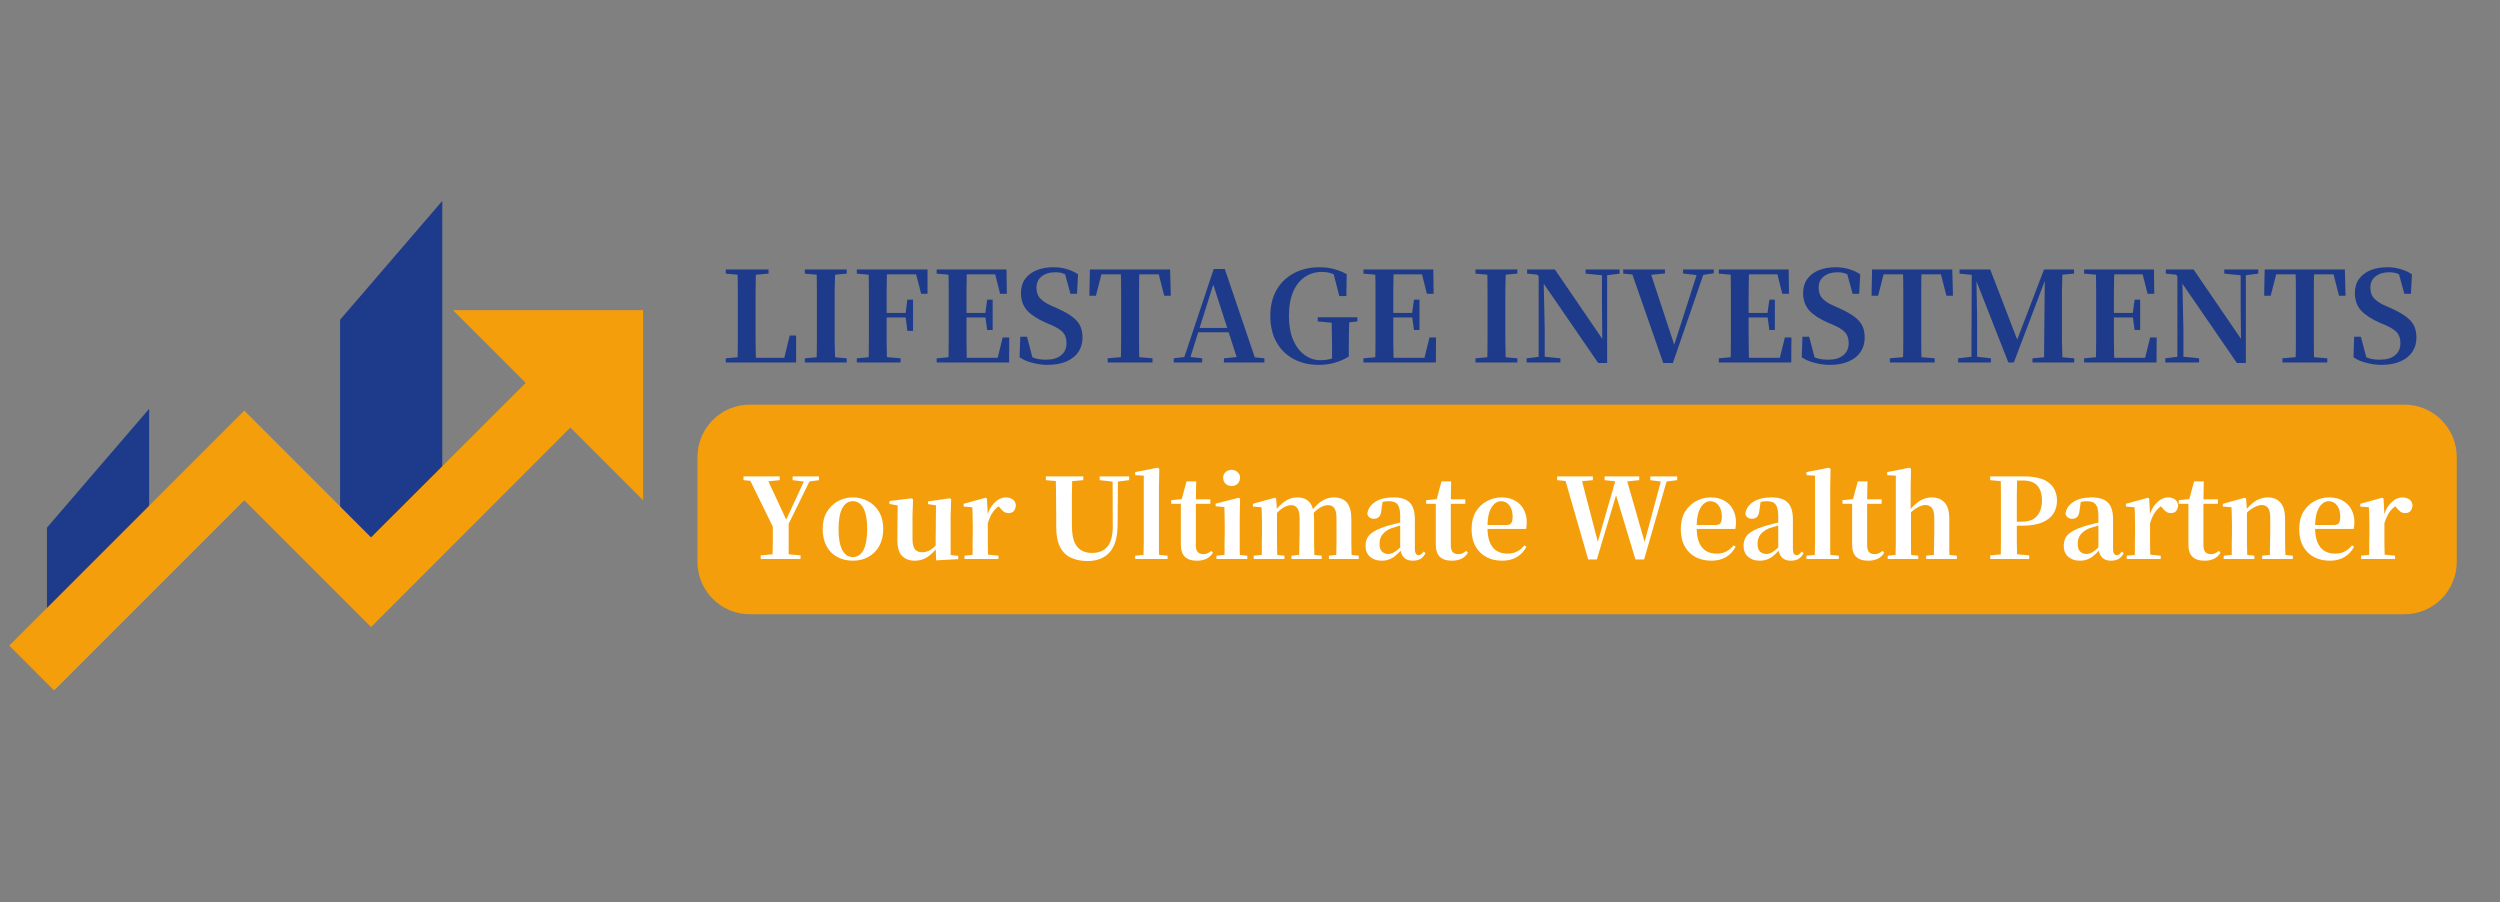 <svg xmlns="http://www.w3.org/2000/svg" xmlns:xlink="http://www.w3.org/1999/xlink" width="302" zoomAndPan="magnify" viewBox="0 0 226.5 81.75" height="109" preserveAspectRatio="xMidYMid meet" version="1.0"><rect x="0" y="0" width="226.5" height="81.75" fill="#808080" stroke="none"/><defs><g/><clipPath id="9e5e8f55b5"><path d="M 30.812 18.168 L 40.07 18.168 L 40.07 53.754 L 30.812 53.754 Z M 30.812 18.168 " clip-rule="nonzero"/></clipPath><clipPath id="af40f17fbb"><path d="M 30.812 28.969 L 30.812 53.754 L 40.07 42.988 L 40.07 18.203 Z M 30.812 28.969 " clip-rule="nonzero"/></clipPath><clipPath id="5f95984be0"><path d="M 0.812 0.184 L 10.07 0.184 L 10.07 35.754 L 0.812 35.754 Z M 0.812 0.184 " clip-rule="nonzero"/></clipPath><clipPath id="d6384d23f0"><path d="M 0.812 10.969 L 0.812 35.754 L 10.07 24.988 L 10.07 0.203 Z M 0.812 10.969 " clip-rule="nonzero"/></clipPath><clipPath id="b6976596c3"><rect x="0" width="11" y="0" height="36"/></clipPath><clipPath id="7c8a371bf6"><path d="M 4.254 37.035 L 13.512 37.035 L 13.512 60.328 L 4.254 60.328 Z M 4.254 37.035 " clip-rule="nonzero"/></clipPath><clipPath id="102973f4d6"><path d="M 4.254 47.805 L 4.254 60.328 L 13.512 49.559 L 13.512 37.039 Z M 4.254 47.805 " clip-rule="nonzero"/></clipPath><clipPath id="3667608e71"><path d="M 0.254 0.035 L 9.512 0.035 L 9.512 23.328 L 0.254 23.328 Z M 0.254 0.035 " clip-rule="nonzero"/></clipPath><clipPath id="92dafc08db"><path d="M 0.254 10.805 L 0.254 23.328 L 9.512 12.559 L 9.512 0.039 Z M 0.254 10.805 " clip-rule="nonzero"/></clipPath><clipPath id="f680989316"><rect x="0" width="10" y="0" height="24"/></clipPath><clipPath id="094fb3702b"><path d="M 0.844 28.102 L 58.418 28.102 L 58.418 62.496 L 0.844 62.496 Z M 0.844 28.102 " clip-rule="nonzero"/></clipPath><clipPath id="fe0fd93b22"><rect x="0" width="156" y="0" height="17"/></clipPath></defs><g clip-path="url(#9e5e8f55b5)"><g clip-path="url(#af40f17fbb)"><g transform="matrix(1, 0, 0, 1, 30, 18)"><g clip-path="url(#b6976596c3)"><g clip-path="url(#5f95984be0)"><g clip-path="url(#d6384d23f0)"><path fill="#1e3a8a" d="M 0.812 35.754 L 0.812 0.203 L 10.07 0.203 L 10.07 35.754 Z M 0.812 35.754 " fill-opacity="1" fill-rule="nonzero"/></g></g></g></g></g></g><g clip-path="url(#7c8a371bf6)"><g clip-path="url(#102973f4d6)"><g transform="matrix(1, 0, 0, 1, 4, 37)"><g clip-path="url(#f680989316)"><g clip-path="url(#3667608e71)"><g clip-path="url(#92dafc08db)"><path fill="#1e3a8a" d="M 0.254 23.328 L 0.254 0.035 L 9.512 0.035 L 9.512 23.328 Z M 0.254 23.328 " fill-opacity="1" fill-rule="nonzero"/></g></g></g></g></g></g><g clip-path="url(#094fb3702b)"><path fill="#f59e0b" d="M 41.039 28.102 L 47.629 34.691 L 33.617 48.688 L 22.133 37.203 L 0.844 58.492 L 4.906 62.555 L 22.133 45.328 L 33.617 56.812 L 51.676 38.738 L 58.266 45.328 L 58.266 28.102 Z M 41.039 28.102 " fill-opacity="1" fill-rule="nonzero"/></g><path fill="#f59e0b" d="M 67.938 36.66 L 217.832 36.66 C 220.457 36.66 222.582 38.789 222.582 41.41 L 222.582 50.902 C 222.582 53.527 220.457 55.652 217.832 55.652 L 67.938 55.652 C 65.316 55.652 63.191 53.527 63.191 50.902 L 63.191 41.41 C 63.191 38.789 65.316 36.66 67.938 36.66 Z M 67.938 36.66 " fill-opacity="1" fill-rule="nonzero"/><g fill="#ffffff" fill-opacity="1"><g transform="translate(67.172, 50.643)"><g><path d="M 1.75 0 L 1.75 -0.328 L 3.344 -0.469 L 3.75 -0.469 L 5.359 -0.328 L 5.359 0 Z M 2.812 0 C 2.82 -0.258 2.828 -0.5 2.828 -0.719 C 2.836 -0.938 2.844 -1.164 2.844 -1.406 C 2.844 -1.656 2.844 -1.941 2.844 -2.266 C 2.844 -2.586 2.844 -2.973 2.844 -3.422 L 4.281 -3.422 C 4.281 -2.973 4.281 -2.586 4.281 -2.266 C 4.281 -1.953 4.281 -1.672 4.281 -1.422 C 4.281 -1.18 4.281 -0.945 4.281 -0.719 C 4.289 -0.5 4.297 -0.258 4.297 0 Z M 3.031 -2.547 L 0.609 -7.484 L 2.234 -7.484 L 4.203 -3.25 L 3.922 -3.25 L 3.984 -3.406 L 5.875 -7.484 L 6.391 -7.484 L 3.969 -2.547 Z M 0.188 -7.141 L 0.188 -7.484 L 3.469 -7.484 L 3.469 -7.141 L 2.062 -7 L 1.672 -7 Z M 4.641 -7.141 L 4.641 -7.484 L 7.031 -7.484 L 7.031 -7.141 L 6.016 -7 L 5.781 -7 Z M 4.641 -7.141 "/></g></g></g><g fill="#ffffff" fill-opacity="1"><g transform="translate(74.129, 50.643)"><g><path d="M 3.141 0.156 C 2.609 0.156 2.133 0.039 1.719 -0.188 C 1.301 -0.414 0.977 -0.742 0.75 -1.172 C 0.52 -1.609 0.406 -2.125 0.406 -2.719 C 0.406 -3.32 0.531 -3.832 0.781 -4.25 C 1.031 -4.676 1.363 -5.004 1.781 -5.234 C 2.195 -5.461 2.648 -5.578 3.141 -5.578 C 3.641 -5.578 4.098 -5.461 4.516 -5.234 C 4.93 -5.016 5.266 -4.691 5.516 -4.266 C 5.766 -3.848 5.891 -3.332 5.891 -2.719 C 5.891 -2.125 5.77 -1.609 5.531 -1.172 C 5.289 -0.742 4.961 -0.414 4.547 -0.188 C 4.141 0.039 3.672 0.156 3.141 0.156 Z M 3.141 -0.172 C 3.547 -0.172 3.863 -0.379 4.094 -0.797 C 4.32 -1.223 4.438 -1.859 4.438 -2.703 C 4.438 -3.555 4.32 -4.191 4.094 -4.609 C 3.863 -5.023 3.547 -5.234 3.141 -5.234 C 2.734 -5.234 2.414 -5.023 2.188 -4.609 C 1.957 -4.191 1.844 -3.555 1.844 -2.703 C 1.844 -1.859 1.957 -1.223 2.188 -0.797 C 2.414 -0.379 2.734 -0.172 3.141 -0.172 Z M 3.141 -0.172 "/></g></g></g><g fill="#ffffff" fill-opacity="1"><g transform="translate(80.299, 50.643)"><g><path d="M 2.578 0.156 C 2.086 0.156 1.695 0.004 1.406 -0.297 C 1.125 -0.598 0.988 -1.129 1 -1.891 L 1.031 -5.031 L 1.328 -4.797 L 0.281 -4.984 L 0.281 -5.25 L 2.297 -5.5 L 2.422 -5.406 L 2.375 -3.922 L 2.375 -1.797 C 2.375 -1.348 2.453 -1.035 2.609 -0.859 C 2.766 -0.691 2.977 -0.609 3.25 -0.609 C 3.539 -0.609 3.812 -0.691 4.062 -0.859 C 4.312 -1.035 4.539 -1.266 4.75 -1.547 L 5.078 -1.047 L 4.609 -1.047 C 4.348 -0.691 4.051 -0.398 3.719 -0.172 C 3.383 0.047 3.004 0.156 2.578 0.156 Z M 4.516 0.125 L 4.469 -1.094 L 4.469 -1.125 L 4.5 -4.859 L 3.781 -4.969 L 3.781 -5.219 L 5.766 -5.5 L 5.875 -5.406 L 5.828 -3.922 L 5.828 -0.359 L 6.516 -0.281 L 6.516 0.016 Z M 4.516 0.125 "/></g></g></g><g fill="#ffffff" fill-opacity="1"><g transform="translate(87.024, 50.643)"><g><path d="M 0.359 0 L 0.359 -0.297 L 1.438 -0.406 L 2.328 -0.406 L 3.438 -0.297 L 3.438 0 Z M 1.062 0 C 1.082 -0.164 1.094 -0.391 1.094 -0.672 C 1.094 -0.953 1.094 -1.242 1.094 -1.547 C 1.102 -1.859 1.109 -2.133 1.109 -2.375 L 1.109 -3.125 C 1.109 -3.469 1.102 -3.75 1.094 -3.969 C 1.094 -4.195 1.082 -4.438 1.062 -4.688 L 0.281 -4.75 L 0.281 -5 L 2.266 -5.547 L 2.391 -5.469 L 2.469 -4.031 L 2.469 -2.375 C 2.469 -2.133 2.469 -1.859 2.469 -1.547 C 2.477 -1.242 2.484 -0.953 2.484 -0.672 C 2.492 -0.391 2.5 -0.164 2.5 0 Z M 2.469 -3.234 L 2.125 -3.844 L 2.406 -3.844 C 2.5 -4.219 2.633 -4.531 2.812 -4.781 C 3 -5.039 3.203 -5.238 3.422 -5.375 C 3.648 -5.508 3.875 -5.578 4.094 -5.578 C 4.32 -5.578 4.52 -5.523 4.688 -5.422 C 4.863 -5.316 4.973 -5.141 5.016 -4.891 C 5.004 -4.68 4.945 -4.504 4.844 -4.359 C 4.738 -4.223 4.57 -4.156 4.344 -4.156 C 4.176 -4.156 4.031 -4.203 3.906 -4.297 C 3.781 -4.391 3.656 -4.52 3.531 -4.688 L 3.297 -4.953 L 3.656 -4.891 C 3.375 -4.742 3.141 -4.539 2.953 -4.281 C 2.766 -4.02 2.602 -3.672 2.469 -3.234 Z M 2.469 -3.234 "/></g></g></g><g fill="#ffffff" fill-opacity="1"><g transform="translate(91.954, 50.643)"><g/></g></g><g fill="#ffffff" fill-opacity="1"><g transform="translate(94.364, 50.643)"><g><path d="M 4.156 0.188 C 3.602 0.188 3.109 0.086 2.672 -0.109 C 2.242 -0.305 1.91 -0.633 1.672 -1.094 C 1.441 -1.551 1.328 -2.16 1.328 -2.922 L 1.328 -4.047 C 1.328 -4.609 1.32 -5.176 1.312 -5.75 C 1.312 -6.332 1.301 -6.91 1.281 -7.484 L 2.781 -7.484 C 2.77 -6.91 2.758 -6.336 2.75 -5.766 C 2.75 -5.203 2.75 -4.629 2.75 -4.047 L 2.75 -3.078 C 2.75 -2.461 2.816 -1.969 2.953 -1.594 C 3.098 -1.227 3.305 -0.961 3.578 -0.797 C 3.848 -0.629 4.18 -0.547 4.578 -0.547 C 5.191 -0.547 5.66 -0.742 5.984 -1.141 C 6.316 -1.547 6.473 -2.219 6.453 -3.156 L 6.438 -7.484 L 6.922 -7.484 L 6.891 -3.062 C 6.879 -1.957 6.641 -1.141 6.172 -0.609 C 5.703 -0.078 5.031 0.188 4.156 0.188 Z M 0.391 -7.141 L 0.391 -7.484 L 3.781 -7.484 L 3.781 -7.141 L 2.203 -7 L 1.938 -7 Z M 5.266 -7.141 L 5.266 -7.484 L 7.938 -7.484 L 7.938 -7.141 L 6.812 -7 L 6.516 -7 Z M 5.266 -7.141 "/></g></g></g><g fill="#ffffff" fill-opacity="1"><g transform="translate(102.501, 50.643)"><g><path d="M 0.344 0 L 0.344 -0.297 L 1.469 -0.406 L 2.094 -0.406 L 3.281 -0.297 L 3.281 0 Z M 1.094 0 C 1.102 -0.238 1.109 -0.488 1.109 -0.75 C 1.117 -1.02 1.125 -1.297 1.125 -1.578 C 1.125 -1.859 1.125 -2.125 1.125 -2.375 L 1.125 -7.547 L 0.344 -7.594 L 0.344 -7.875 L 2.375 -8.266 L 2.531 -8.172 L 2.5 -6.578 L 2.5 -2.375 C 2.5 -2.125 2.5 -1.859 2.5 -1.578 C 2.5 -1.297 2.5 -1.02 2.5 -0.75 C 2.508 -0.488 2.52 -0.238 2.531 0 Z M 1.094 0 "/></g></g></g><g fill="#ffffff" fill-opacity="1"><g transform="translate(105.969, 50.643)"><g><path d="M 1.703 -5 L 1.703 -5.406 L 3.688 -5.406 L 3.688 -5 Z M 2.469 0.156 C 1.988 0.156 1.625 0.035 1.375 -0.203 C 1.133 -0.441 1.016 -0.816 1.016 -1.328 C 1.016 -1.516 1.016 -1.68 1.016 -1.828 C 1.016 -1.984 1.016 -2.164 1.016 -2.375 L 1.016 -5 L 0.141 -5 L 0.141 -5.328 L 1.25 -5.438 L 1.062 -5.297 L 1.531 -7.031 L 2.406 -7.031 L 2.375 -5.234 L 2.375 -1.25 C 2.375 -0.969 2.43 -0.758 2.547 -0.625 C 2.672 -0.5 2.836 -0.438 3.047 -0.438 C 3.18 -0.438 3.301 -0.457 3.406 -0.5 C 3.52 -0.551 3.645 -0.629 3.781 -0.734 L 3.922 -0.562 C 3.785 -0.332 3.598 -0.156 3.359 -0.031 C 3.117 0.094 2.82 0.156 2.469 0.156 Z M 2.469 0.156 "/></g></g></g><g fill="#ffffff" fill-opacity="1"><g transform="translate(109.82, 50.643)"><g><path d="M 0.391 0 L 0.391 -0.297 L 1.469 -0.406 L 2.094 -0.406 L 3.188 -0.297 L 3.188 0 Z M 1.109 0 C 1.117 -0.164 1.125 -0.391 1.125 -0.672 C 1.125 -0.953 1.125 -1.242 1.125 -1.547 C 1.133 -1.859 1.141 -2.133 1.141 -2.375 L 1.141 -3.109 C 1.141 -3.441 1.133 -3.727 1.125 -3.969 C 1.125 -4.219 1.117 -4.461 1.109 -4.703 L 0.312 -4.781 L 0.312 -5.016 L 2.406 -5.547 L 2.531 -5.469 L 2.5 -3.922 L 2.5 -2.375 C 2.5 -2.133 2.5 -1.859 2.5 -1.547 C 2.5 -1.242 2.5 -0.953 2.5 -0.672 C 2.508 -0.391 2.52 -0.164 2.531 0 Z M 1.766 -6.609 C 1.555 -6.609 1.375 -6.676 1.219 -6.812 C 1.07 -6.957 1 -7.141 1 -7.359 C 1 -7.566 1.07 -7.738 1.219 -7.875 C 1.375 -8.008 1.555 -8.078 1.766 -8.078 C 1.973 -8.078 2.148 -8.008 2.297 -7.875 C 2.453 -7.738 2.531 -7.566 2.531 -7.359 C 2.531 -7.141 2.453 -6.957 2.297 -6.812 C 2.148 -6.676 1.973 -6.609 1.766 -6.609 Z M 1.766 -6.609 "/></g></g></g><g fill="#ffffff" fill-opacity="1"><g transform="translate(113.228, 50.643)"><g><path d="M 0.359 0 L 0.359 -0.297 L 1.438 -0.406 L 2.062 -0.406 L 3.141 -0.297 L 3.141 0 Z M 1.062 0 C 1.082 -0.164 1.094 -0.391 1.094 -0.672 C 1.094 -0.953 1.094 -1.242 1.094 -1.547 C 1.102 -1.859 1.109 -2.133 1.109 -2.375 L 1.109 -3.141 C 1.109 -3.473 1.102 -3.75 1.094 -3.969 C 1.094 -4.195 1.082 -4.438 1.062 -4.688 L 0.281 -4.75 L 0.281 -5 L 2.266 -5.547 L 2.391 -5.469 L 2.469 -4.344 L 2.469 -2.375 C 2.469 -2.133 2.469 -1.859 2.469 -1.547 C 2.477 -1.242 2.484 -0.953 2.484 -0.672 C 2.492 -0.391 2.5 -0.164 2.5 0 Z M 3.781 0 L 3.781 -0.297 L 4.812 -0.406 L 5.453 -0.406 L 6.516 -0.297 L 6.516 0 Z M 4.469 0 C 4.477 -0.164 4.484 -0.391 4.484 -0.672 C 4.492 -0.953 4.5 -1.242 4.5 -1.547 C 4.508 -1.859 4.516 -2.133 4.516 -2.375 L 4.516 -3.656 C 4.516 -4.102 4.445 -4.414 4.312 -4.594 C 4.188 -4.781 4 -4.875 3.75 -4.875 C 3.5 -4.875 3.234 -4.781 2.953 -4.594 C 2.68 -4.406 2.414 -4.148 2.156 -3.828 L 2.094 -4.297 L 2.266 -4.297 C 2.555 -4.703 2.867 -5.016 3.203 -5.234 C 3.535 -5.461 3.906 -5.578 4.312 -5.578 C 4.801 -5.578 5.176 -5.422 5.438 -5.109 C 5.695 -4.797 5.828 -4.305 5.828 -3.641 L 5.828 -2.375 C 5.828 -2.133 5.828 -1.859 5.828 -1.547 C 5.836 -1.242 5.844 -0.953 5.844 -0.672 C 5.852 -0.391 5.863 -0.164 5.875 0 Z M 7.172 0 L 7.172 -0.297 L 8.156 -0.406 L 8.828 -0.406 L 9.875 -0.297 L 9.875 0 Z M 7.828 0 C 7.836 -0.164 7.844 -0.391 7.844 -0.672 C 7.852 -0.953 7.859 -1.242 7.859 -1.547 C 7.859 -1.859 7.859 -2.133 7.859 -2.375 L 7.859 -3.656 C 7.859 -4.125 7.789 -4.441 7.656 -4.609 C 7.531 -4.785 7.336 -4.875 7.078 -4.875 C 6.836 -4.875 6.586 -4.789 6.328 -4.625 C 6.066 -4.457 5.789 -4.203 5.5 -3.859 L 5.438 -4.375 L 5.625 -4.375 C 5.938 -4.789 6.254 -5.094 6.578 -5.281 C 6.898 -5.477 7.25 -5.578 7.625 -5.578 C 8.156 -5.578 8.551 -5.414 8.812 -5.094 C 9.07 -4.781 9.203 -4.285 9.203 -3.609 L 9.203 -2.375 C 9.203 -2.133 9.203 -1.859 9.203 -1.547 C 9.211 -1.242 9.219 -0.953 9.219 -0.672 C 9.219 -0.391 9.223 -0.164 9.234 0 Z M 7.828 0 "/></g></g></g><g fill="#ffffff" fill-opacity="1"><g transform="translate(123.28, 50.643)"><g><path d="M 1.891 0.156 C 1.461 0.156 1.113 0.035 0.844 -0.203 C 0.57 -0.441 0.438 -0.77 0.438 -1.188 C 0.438 -1.477 0.5 -1.734 0.625 -1.953 C 0.75 -2.172 0.961 -2.363 1.266 -2.531 C 1.566 -2.707 1.969 -2.867 2.469 -3.016 C 2.738 -3.086 3.039 -3.164 3.375 -3.25 C 3.707 -3.332 4.008 -3.406 4.281 -3.469 L 4.281 -3.219 C 4.008 -3.156 3.738 -3.082 3.469 -3 C 3.195 -2.926 2.973 -2.859 2.797 -2.797 C 2.43 -2.648 2.156 -2.457 1.969 -2.219 C 1.789 -1.988 1.703 -1.707 1.703 -1.375 C 1.703 -1.062 1.773 -0.828 1.922 -0.672 C 2.078 -0.523 2.273 -0.453 2.516 -0.453 C 2.629 -0.453 2.75 -0.477 2.875 -0.531 C 3 -0.582 3.141 -0.672 3.297 -0.797 C 3.461 -0.93 3.66 -1.117 3.891 -1.359 L 4.047 -0.828 L 3.688 -0.828 C 3.5 -0.617 3.316 -0.441 3.141 -0.297 C 2.973 -0.148 2.789 -0.039 2.594 0.031 C 2.395 0.113 2.16 0.156 1.891 0.156 Z M 4.703 0.156 C 4.359 0.156 4.094 0.055 3.906 -0.141 C 3.727 -0.336 3.617 -0.609 3.578 -0.953 L 3.578 -3.844 C 3.578 -4.207 3.539 -4.488 3.469 -4.688 C 3.406 -4.883 3.297 -5.023 3.141 -5.109 C 2.992 -5.191 2.785 -5.234 2.516 -5.234 C 2.348 -5.234 2.172 -5.211 1.984 -5.172 C 1.805 -5.129 1.598 -5.055 1.359 -4.953 L 1.984 -5.203 L 1.875 -4.438 C 1.852 -4.145 1.781 -3.938 1.656 -3.812 C 1.531 -3.695 1.383 -3.641 1.219 -3.641 C 0.883 -3.641 0.676 -3.789 0.594 -4.094 C 0.664 -4.551 0.906 -4.91 1.312 -5.172 C 1.719 -5.441 2.273 -5.578 2.984 -5.578 C 3.648 -5.578 4.133 -5.422 4.438 -5.109 C 4.75 -4.797 4.906 -4.289 4.906 -3.594 L 4.906 -0.953 C 4.906 -0.723 4.938 -0.562 5 -0.469 C 5.062 -0.383 5.145 -0.344 5.25 -0.344 C 5.32 -0.344 5.391 -0.363 5.453 -0.406 C 5.523 -0.457 5.609 -0.547 5.703 -0.672 L 5.875 -0.531 C 5.75 -0.289 5.594 -0.113 5.406 0 C 5.219 0.102 4.984 0.156 4.703 0.156 Z M 4.703 0.156 "/></g></g></g><g fill="#ffffff" fill-opacity="1"><g transform="translate(129.068, 50.643)"><g><path d="M 1.703 -5 L 1.703 -5.406 L 3.688 -5.406 L 3.688 -5 Z M 2.469 0.156 C 1.988 0.156 1.625 0.035 1.375 -0.203 C 1.133 -0.441 1.016 -0.816 1.016 -1.328 C 1.016 -1.516 1.016 -1.68 1.016 -1.828 C 1.016 -1.984 1.016 -2.164 1.016 -2.375 L 1.016 -5 L 0.141 -5 L 0.141 -5.328 L 1.25 -5.438 L 1.062 -5.297 L 1.531 -7.031 L 2.406 -7.031 L 2.375 -5.234 L 2.375 -1.25 C 2.375 -0.969 2.43 -0.758 2.547 -0.625 C 2.672 -0.5 2.836 -0.438 3.047 -0.438 C 3.18 -0.438 3.301 -0.457 3.406 -0.5 C 3.52 -0.551 3.645 -0.629 3.781 -0.734 L 3.922 -0.562 C 3.785 -0.332 3.598 -0.156 3.359 -0.031 C 3.117 0.094 2.82 0.156 2.469 0.156 Z M 2.469 0.156 "/></g></g></g><g fill="#ffffff" fill-opacity="1"><g transform="translate(132.919, 50.643)"><g><path d="M 3.188 0.156 C 2.645 0.156 2.164 0.047 1.75 -0.172 C 1.332 -0.391 1.004 -0.711 0.766 -1.141 C 0.523 -1.566 0.406 -2.094 0.406 -2.719 C 0.406 -3.32 0.531 -3.836 0.781 -4.266 C 1.039 -4.691 1.375 -5.016 1.781 -5.234 C 2.195 -5.461 2.645 -5.578 3.125 -5.578 C 3.613 -5.578 4.031 -5.473 4.375 -5.266 C 4.719 -5.066 4.973 -4.801 5.141 -4.469 C 5.316 -4.133 5.406 -3.758 5.406 -3.344 C 5.406 -3.102 5.383 -2.895 5.344 -2.719 L 0.984 -2.719 L 0.984 -3.078 L 3.562 -3.078 C 3.781 -3.078 3.926 -3.133 4 -3.25 C 4.082 -3.375 4.125 -3.566 4.125 -3.828 C 4.125 -4.273 4.023 -4.617 3.828 -4.859 C 3.641 -5.109 3.383 -5.234 3.062 -5.234 C 2.844 -5.234 2.641 -5.145 2.453 -4.969 C 2.266 -4.801 2.113 -4.539 2 -4.188 C 1.895 -3.844 1.844 -3.398 1.844 -2.859 C 1.844 -2.305 1.914 -1.852 2.062 -1.5 C 2.219 -1.145 2.43 -0.883 2.703 -0.719 C 2.984 -0.562 3.297 -0.484 3.641 -0.484 C 3.992 -0.484 4.297 -0.551 4.547 -0.688 C 4.797 -0.82 5.008 -1.004 5.188 -1.234 L 5.375 -1.109 C 5.164 -0.703 4.875 -0.391 4.5 -0.172 C 4.133 0.047 3.695 0.156 3.188 0.156 Z M 3.188 0.156 "/></g></g></g><g fill="#ffffff" fill-opacity="1"><g transform="translate(138.575, 50.643)"><g/></g></g><g fill="#ffffff" fill-opacity="1"><g transform="translate(140.985, 50.643)"><g><path d="M 2.906 0.047 L 0.734 -7.484 L 2.234 -7.484 L 3.859 -1.25 L 3.688 -1.25 L 3.734 -1.406 L 5.484 -7.484 L 6.312 -7.484 L 8.109 -1.219 L 7.938 -1.219 L 7.969 -1.375 L 9.609 -7.484 L 10.141 -7.484 L 7.969 0.047 L 7.188 0.047 L 5.328 -6.109 L 5.516 -6.109 L 5.484 -5.953 L 3.688 0.047 Z M 0.094 -7.141 L 0.094 -7.484 L 3.328 -7.484 L 3.328 -7.141 L 1.875 -7 L 1.547 -7 Z M 4.391 -7.141 L 4.391 -7.484 L 7.531 -7.484 L 7.531 -7.141 L 6.188 -7 L 5.656 -7 Z M 8.531 -7.141 L 8.531 -7.484 L 10.969 -7.484 L 10.969 -7.141 L 9.875 -7 L 9.625 -7 Z M 8.531 -7.141 "/></g></g></g><g fill="#ffffff" fill-opacity="1"><g transform="translate(151.874, 50.643)"><g><path d="M 3.188 0.156 C 2.645 0.156 2.164 0.047 1.75 -0.172 C 1.332 -0.391 1.004 -0.711 0.766 -1.141 C 0.523 -1.566 0.406 -2.094 0.406 -2.719 C 0.406 -3.32 0.531 -3.836 0.781 -4.266 C 1.039 -4.691 1.375 -5.016 1.781 -5.234 C 2.195 -5.461 2.645 -5.578 3.125 -5.578 C 3.613 -5.578 4.031 -5.473 4.375 -5.266 C 4.719 -5.066 4.973 -4.801 5.141 -4.469 C 5.316 -4.133 5.406 -3.758 5.406 -3.344 C 5.406 -3.102 5.383 -2.895 5.344 -2.719 L 0.984 -2.719 L 0.984 -3.078 L 3.562 -3.078 C 3.781 -3.078 3.926 -3.133 4 -3.25 C 4.082 -3.375 4.125 -3.566 4.125 -3.828 C 4.125 -4.273 4.023 -4.617 3.828 -4.859 C 3.641 -5.109 3.383 -5.234 3.062 -5.234 C 2.844 -5.234 2.641 -5.145 2.453 -4.969 C 2.266 -4.801 2.113 -4.539 2 -4.188 C 1.895 -3.844 1.844 -3.398 1.844 -2.859 C 1.844 -2.305 1.914 -1.852 2.062 -1.5 C 2.219 -1.145 2.43 -0.883 2.703 -0.719 C 2.984 -0.562 3.297 -0.484 3.641 -0.484 C 3.992 -0.484 4.297 -0.551 4.547 -0.688 C 4.797 -0.82 5.008 -1.004 5.188 -1.234 L 5.375 -1.109 C 5.164 -0.703 4.875 -0.391 4.5 -0.172 C 4.133 0.047 3.695 0.156 3.188 0.156 Z M 3.188 0.156 "/></g></g></g><g fill="#ffffff" fill-opacity="1"><g transform="translate(157.53, 50.643)"><g><path d="M 1.891 0.156 C 1.461 0.156 1.113 0.035 0.844 -0.203 C 0.57 -0.441 0.438 -0.77 0.438 -1.188 C 0.438 -1.477 0.5 -1.734 0.625 -1.953 C 0.75 -2.172 0.961 -2.363 1.266 -2.531 C 1.566 -2.707 1.969 -2.867 2.469 -3.016 C 2.738 -3.086 3.039 -3.164 3.375 -3.25 C 3.707 -3.332 4.008 -3.406 4.281 -3.469 L 4.281 -3.219 C 4.008 -3.156 3.738 -3.082 3.469 -3 C 3.195 -2.926 2.973 -2.859 2.797 -2.797 C 2.43 -2.648 2.156 -2.457 1.969 -2.219 C 1.789 -1.988 1.703 -1.707 1.703 -1.375 C 1.703 -1.062 1.773 -0.828 1.922 -0.672 C 2.078 -0.523 2.273 -0.453 2.516 -0.453 C 2.629 -0.453 2.75 -0.477 2.875 -0.531 C 3 -0.582 3.141 -0.672 3.297 -0.797 C 3.461 -0.93 3.66 -1.117 3.891 -1.359 L 4.047 -0.828 L 3.688 -0.828 C 3.5 -0.617 3.316 -0.441 3.141 -0.297 C 2.973 -0.148 2.789 -0.039 2.594 0.031 C 2.395 0.113 2.16 0.156 1.891 0.156 Z M 4.703 0.156 C 4.359 0.156 4.094 0.055 3.906 -0.141 C 3.727 -0.336 3.617 -0.609 3.578 -0.953 L 3.578 -3.844 C 3.578 -4.207 3.539 -4.488 3.469 -4.688 C 3.406 -4.883 3.297 -5.023 3.141 -5.109 C 2.992 -5.191 2.785 -5.234 2.516 -5.234 C 2.348 -5.234 2.172 -5.211 1.984 -5.172 C 1.805 -5.129 1.598 -5.055 1.359 -4.953 L 1.984 -5.203 L 1.875 -4.438 C 1.852 -4.145 1.781 -3.938 1.656 -3.812 C 1.531 -3.695 1.383 -3.641 1.219 -3.641 C 0.883 -3.641 0.676 -3.789 0.594 -4.094 C 0.664 -4.551 0.906 -4.91 1.312 -5.172 C 1.719 -5.441 2.273 -5.578 2.984 -5.578 C 3.648 -5.578 4.133 -5.422 4.438 -5.109 C 4.75 -4.797 4.906 -4.289 4.906 -3.594 L 4.906 -0.953 C 4.906 -0.723 4.938 -0.562 5 -0.469 C 5.062 -0.383 5.145 -0.344 5.25 -0.344 C 5.32 -0.344 5.391 -0.363 5.453 -0.406 C 5.523 -0.457 5.609 -0.547 5.703 -0.672 L 5.875 -0.531 C 5.75 -0.289 5.594 -0.113 5.406 0 C 5.219 0.102 4.984 0.156 4.703 0.156 Z M 4.703 0.156 "/></g></g></g><g fill="#ffffff" fill-opacity="1"><g transform="translate(163.318, 50.643)"><g><path d="M 0.344 0 L 0.344 -0.297 L 1.469 -0.406 L 2.094 -0.406 L 3.281 -0.297 L 3.281 0 Z M 1.094 0 C 1.102 -0.238 1.109 -0.488 1.109 -0.75 C 1.117 -1.02 1.125 -1.297 1.125 -1.578 C 1.125 -1.859 1.125 -2.125 1.125 -2.375 L 1.125 -7.547 L 0.344 -7.594 L 0.344 -7.875 L 2.375 -8.266 L 2.531 -8.172 L 2.5 -6.578 L 2.5 -2.375 C 2.5 -2.125 2.5 -1.859 2.5 -1.578 C 2.5 -1.297 2.5 -1.02 2.5 -0.75 C 2.508 -0.488 2.52 -0.238 2.531 0 Z M 1.094 0 "/></g></g></g><g fill="#ffffff" fill-opacity="1"><g transform="translate(166.786, 50.643)"><g><path d="M 1.703 -5 L 1.703 -5.406 L 3.688 -5.406 L 3.688 -5 Z M 2.469 0.156 C 1.988 0.156 1.625 0.035 1.375 -0.203 C 1.133 -0.441 1.016 -0.816 1.016 -1.328 C 1.016 -1.516 1.016 -1.68 1.016 -1.828 C 1.016 -1.984 1.016 -2.164 1.016 -2.375 L 1.016 -5 L 0.141 -5 L 0.141 -5.328 L 1.25 -5.438 L 1.062 -5.297 L 1.531 -7.031 L 2.406 -7.031 L 2.375 -5.234 L 2.375 -1.25 C 2.375 -0.969 2.43 -0.758 2.547 -0.625 C 2.672 -0.5 2.836 -0.438 3.047 -0.438 C 3.18 -0.438 3.301 -0.457 3.406 -0.5 C 3.52 -0.551 3.645 -0.629 3.781 -0.734 L 3.922 -0.562 C 3.785 -0.332 3.598 -0.156 3.359 -0.031 C 3.117 0.094 2.82 0.156 2.469 0.156 Z M 2.469 0.156 "/></g></g></g><g fill="#ffffff" fill-opacity="1"><g transform="translate(170.637, 50.643)"><g><path d="M 0.391 0 L 0.391 -0.297 L 1.453 -0.406 L 2.094 -0.406 L 3.156 -0.297 L 3.156 0 Z M 1.094 0 C 1.102 -0.164 1.109 -0.391 1.109 -0.672 C 1.117 -0.953 1.125 -1.242 1.125 -1.547 C 1.125 -1.859 1.125 -2.133 1.125 -2.375 L 1.125 -7.547 L 0.344 -7.594 L 0.344 -7.875 L 2.359 -8.266 L 2.5 -8.172 L 2.469 -6.578 L 2.469 -4.469 L 2.5 -4.328 L 2.5 -2.375 C 2.5 -2.133 2.5 -1.859 2.5 -1.547 C 2.5 -1.242 2.5 -0.953 2.5 -0.672 C 2.508 -0.391 2.52 -0.164 2.531 0 Z M 3.875 0 L 3.875 -0.297 L 4.922 -0.406 L 5.547 -0.406 L 6.656 -0.297 L 6.656 0 Z M 4.562 0 C 4.57 -0.164 4.578 -0.391 4.578 -0.672 C 4.586 -0.953 4.594 -1.242 4.594 -1.547 C 4.602 -1.859 4.609 -2.133 4.609 -2.375 L 4.609 -3.734 C 4.609 -4.16 4.535 -4.457 4.391 -4.625 C 4.242 -4.801 4.047 -4.891 3.797 -4.891 C 3.578 -4.891 3.328 -4.805 3.047 -4.641 C 2.766 -4.484 2.469 -4.227 2.156 -3.875 L 1.875 -4.312 L 2.281 -4.312 C 2.633 -4.75 2.973 -5.066 3.297 -5.266 C 3.629 -5.473 3.992 -5.578 4.391 -5.578 C 4.879 -5.578 5.266 -5.422 5.547 -5.109 C 5.828 -4.805 5.969 -4.312 5.969 -3.625 L 5.969 -2.375 C 5.969 -2.133 5.969 -1.859 5.969 -1.547 C 5.969 -1.242 5.969 -0.953 5.969 -0.672 C 5.977 -0.391 5.988 -0.164 6 0 Z M 4.562 0 "/></g></g></g><g fill="#ffffff" fill-opacity="1"><g transform="translate(177.453, 50.643)"><g/></g></g><g fill="#ffffff" fill-opacity="1"><g transform="translate(179.863, 50.643)"><g><path d="M 0.453 0 L 0.453 -0.328 L 2 -0.469 L 2.406 -0.469 L 3.984 -0.328 L 3.984 0 Z M 1.406 0 C 1.414 -0.57 1.422 -1.148 1.422 -1.734 C 1.422 -2.316 1.422 -2.906 1.422 -3.5 L 1.422 -3.984 C 1.422 -4.566 1.422 -5.145 1.422 -5.719 C 1.422 -6.301 1.414 -6.891 1.406 -7.484 L 2.891 -7.484 C 2.879 -6.91 2.867 -6.328 2.859 -5.734 C 2.859 -5.148 2.859 -4.566 2.859 -3.984 L 2.859 -3.266 C 2.859 -2.785 2.859 -2.266 2.859 -1.703 C 2.867 -1.148 2.879 -0.582 2.891 0 Z M 2.156 -3.016 L 2.156 -3.375 L 3.297 -3.375 C 3.723 -3.375 4.07 -3.453 4.344 -3.609 C 4.613 -3.773 4.812 -4 4.938 -4.281 C 5.07 -4.57 5.141 -4.906 5.141 -5.281 C 5.141 -5.875 5 -6.328 4.719 -6.641 C 4.438 -6.953 4.004 -7.109 3.422 -7.109 L 2.156 -7.109 L 2.156 -7.484 L 3.438 -7.484 C 4.52 -7.484 5.301 -7.285 5.781 -6.891 C 6.258 -6.504 6.5 -5.961 6.5 -5.266 C 6.5 -4.848 6.395 -4.469 6.188 -4.125 C 5.977 -3.789 5.641 -3.52 5.172 -3.312 C 4.703 -3.113 4.086 -3.016 3.328 -3.016 Z M 0.453 -7.141 L 0.453 -7.484 L 2.156 -7.484 L 2.156 -7 L 2 -7 Z M 0.453 -7.141 "/></g></g></g><g fill="#ffffff" fill-opacity="1"><g transform="translate(186.537, 50.643)"><g><path d="M 1.891 0.156 C 1.461 0.156 1.113 0.035 0.844 -0.203 C 0.57 -0.441 0.438 -0.77 0.438 -1.188 C 0.438 -1.477 0.5 -1.734 0.625 -1.953 C 0.75 -2.172 0.961 -2.363 1.266 -2.531 C 1.566 -2.707 1.969 -2.867 2.469 -3.016 C 2.738 -3.086 3.039 -3.164 3.375 -3.25 C 3.707 -3.332 4.008 -3.406 4.281 -3.469 L 4.281 -3.219 C 4.008 -3.156 3.738 -3.082 3.469 -3 C 3.195 -2.926 2.973 -2.859 2.797 -2.797 C 2.43 -2.648 2.156 -2.457 1.969 -2.219 C 1.789 -1.988 1.703 -1.707 1.703 -1.375 C 1.703 -1.062 1.773 -0.828 1.922 -0.672 C 2.078 -0.523 2.273 -0.453 2.516 -0.453 C 2.629 -0.453 2.75 -0.477 2.875 -0.531 C 3 -0.582 3.141 -0.672 3.297 -0.797 C 3.461 -0.93 3.66 -1.117 3.891 -1.359 L 4.047 -0.828 L 3.688 -0.828 C 3.5 -0.617 3.316 -0.441 3.141 -0.297 C 2.973 -0.148 2.789 -0.039 2.594 0.031 C 2.395 0.113 2.16 0.156 1.891 0.156 Z M 4.703 0.156 C 4.359 0.156 4.094 0.055 3.906 -0.141 C 3.727 -0.336 3.617 -0.609 3.578 -0.953 L 3.578 -3.844 C 3.578 -4.207 3.539 -4.488 3.469 -4.688 C 3.406 -4.883 3.297 -5.023 3.141 -5.109 C 2.992 -5.191 2.785 -5.234 2.516 -5.234 C 2.348 -5.234 2.172 -5.211 1.984 -5.172 C 1.805 -5.129 1.598 -5.055 1.359 -4.953 L 1.984 -5.203 L 1.875 -4.438 C 1.852 -4.145 1.781 -3.938 1.656 -3.812 C 1.531 -3.695 1.383 -3.641 1.219 -3.641 C 0.883 -3.641 0.676 -3.789 0.594 -4.094 C 0.664 -4.551 0.906 -4.91 1.312 -5.172 C 1.719 -5.441 2.273 -5.578 2.984 -5.578 C 3.648 -5.578 4.133 -5.422 4.438 -5.109 C 4.75 -4.797 4.906 -4.289 4.906 -3.594 L 4.906 -0.953 C 4.906 -0.723 4.938 -0.562 5 -0.469 C 5.062 -0.383 5.145 -0.344 5.25 -0.344 C 5.32 -0.344 5.391 -0.363 5.453 -0.406 C 5.523 -0.457 5.609 -0.547 5.703 -0.672 L 5.875 -0.531 C 5.75 -0.289 5.594 -0.113 5.406 0 C 5.219 0.102 4.984 0.156 4.703 0.156 Z M 4.703 0.156 "/></g></g></g><g fill="#ffffff" fill-opacity="1"><g transform="translate(192.325, 50.643)"><g><path d="M 0.359 0 L 0.359 -0.297 L 1.438 -0.406 L 2.328 -0.406 L 3.438 -0.297 L 3.438 0 Z M 1.062 0 C 1.082 -0.164 1.094 -0.391 1.094 -0.672 C 1.094 -0.953 1.094 -1.242 1.094 -1.547 C 1.102 -1.859 1.109 -2.133 1.109 -2.375 L 1.109 -3.125 C 1.109 -3.469 1.102 -3.75 1.094 -3.969 C 1.094 -4.195 1.082 -4.438 1.062 -4.688 L 0.281 -4.75 L 0.281 -5 L 2.266 -5.547 L 2.391 -5.469 L 2.469 -4.031 L 2.469 -2.375 C 2.469 -2.133 2.469 -1.859 2.469 -1.547 C 2.477 -1.242 2.484 -0.953 2.484 -0.672 C 2.492 -0.391 2.5 -0.164 2.5 0 Z M 2.469 -3.234 L 2.125 -3.844 L 2.406 -3.844 C 2.5 -4.219 2.633 -4.531 2.812 -4.781 C 3 -5.039 3.203 -5.238 3.422 -5.375 C 3.648 -5.508 3.875 -5.578 4.094 -5.578 C 4.32 -5.578 4.52 -5.523 4.688 -5.422 C 4.863 -5.316 4.973 -5.141 5.016 -4.891 C 5.004 -4.68 4.945 -4.504 4.844 -4.359 C 4.738 -4.223 4.57 -4.156 4.344 -4.156 C 4.176 -4.156 4.031 -4.203 3.906 -4.297 C 3.781 -4.391 3.656 -4.52 3.531 -4.688 L 3.297 -4.953 L 3.656 -4.891 C 3.375 -4.742 3.141 -4.539 2.953 -4.281 C 2.766 -4.02 2.602 -3.672 2.469 -3.234 Z M 2.469 -3.234 "/></g></g></g><g fill="#ffffff" fill-opacity="1"><g transform="translate(197.255, 50.643)"><g><path d="M 1.703 -5 L 1.703 -5.406 L 3.688 -5.406 L 3.688 -5 Z M 2.469 0.156 C 1.988 0.156 1.625 0.035 1.375 -0.203 C 1.133 -0.441 1.016 -0.816 1.016 -1.328 C 1.016 -1.516 1.016 -1.68 1.016 -1.828 C 1.016 -1.984 1.016 -2.164 1.016 -2.375 L 1.016 -5 L 0.141 -5 L 0.141 -5.328 L 1.25 -5.438 L 1.062 -5.297 L 1.531 -7.031 L 2.406 -7.031 L 2.375 -5.234 L 2.375 -1.25 C 2.375 -0.969 2.43 -0.758 2.547 -0.625 C 2.672 -0.5 2.836 -0.438 3.047 -0.438 C 3.18 -0.438 3.301 -0.457 3.406 -0.5 C 3.52 -0.551 3.645 -0.629 3.781 -0.734 L 3.922 -0.562 C 3.785 -0.332 3.598 -0.156 3.359 -0.031 C 3.117 0.094 2.82 0.156 2.469 0.156 Z M 2.469 0.156 "/></g></g></g><g fill="#ffffff" fill-opacity="1"><g transform="translate(201.106, 50.643)"><g><path d="M 0.359 0 L 0.359 -0.297 L 1.438 -0.406 L 2.062 -0.406 L 3.141 -0.297 L 3.141 0 Z M 1.062 0 C 1.082 -0.164 1.094 -0.391 1.094 -0.672 C 1.094 -0.953 1.094 -1.242 1.094 -1.547 C 1.102 -1.859 1.109 -2.133 1.109 -2.375 L 1.109 -3.125 C 1.109 -3.469 1.102 -3.75 1.094 -3.969 C 1.094 -4.195 1.082 -4.438 1.062 -4.688 L 0.281 -4.75 L 0.281 -5 L 2.266 -5.547 L 2.391 -5.469 L 2.469 -4.312 L 2.469 -2.375 C 2.469 -2.133 2.469 -1.859 2.469 -1.547 C 2.477 -1.242 2.484 -0.953 2.484 -0.672 C 2.492 -0.391 2.5 -0.164 2.5 0 Z M 3.844 0 L 3.844 -0.297 L 4.891 -0.406 L 5.531 -0.406 L 6.625 -0.297 L 6.625 0 Z M 4.547 0 C 4.547 -0.164 4.547 -0.391 4.547 -0.672 C 4.555 -0.953 4.562 -1.242 4.562 -1.547 C 4.57 -1.859 4.578 -2.133 4.578 -2.375 L 4.578 -3.734 C 4.578 -4.16 4.508 -4.457 4.375 -4.625 C 4.238 -4.801 4.047 -4.891 3.797 -4.891 C 3.598 -4.891 3.348 -4.805 3.047 -4.641 C 2.754 -4.484 2.453 -4.223 2.141 -3.859 L 2.094 -4.297 L 2.25 -4.297 C 2.625 -4.773 2.977 -5.109 3.312 -5.297 C 3.656 -5.484 4.008 -5.578 4.375 -5.578 C 4.852 -5.578 5.227 -5.422 5.5 -5.109 C 5.781 -4.797 5.922 -4.305 5.922 -3.641 L 5.922 -2.375 C 5.922 -2.133 5.922 -1.859 5.922 -1.547 C 5.93 -1.242 5.938 -0.953 5.938 -0.672 C 5.945 -0.391 5.957 -0.164 5.969 0 Z M 4.547 0 "/></g></g></g><g fill="#ffffff" fill-opacity="1"><g transform="translate(207.902, 50.643)"><g><path d="M 3.188 0.156 C 2.645 0.156 2.164 0.047 1.75 -0.172 C 1.332 -0.391 1.004 -0.711 0.766 -1.141 C 0.523 -1.566 0.406 -2.094 0.406 -2.719 C 0.406 -3.32 0.531 -3.836 0.781 -4.266 C 1.039 -4.691 1.375 -5.016 1.781 -5.234 C 2.195 -5.461 2.645 -5.578 3.125 -5.578 C 3.613 -5.578 4.031 -5.473 4.375 -5.266 C 4.719 -5.066 4.973 -4.801 5.141 -4.469 C 5.316 -4.133 5.406 -3.758 5.406 -3.344 C 5.406 -3.102 5.383 -2.895 5.344 -2.719 L 0.984 -2.719 L 0.984 -3.078 L 3.562 -3.078 C 3.781 -3.078 3.926 -3.133 4 -3.25 C 4.082 -3.375 4.125 -3.566 4.125 -3.828 C 4.125 -4.273 4.023 -4.617 3.828 -4.859 C 3.641 -5.109 3.383 -5.234 3.062 -5.234 C 2.844 -5.234 2.641 -5.145 2.453 -4.969 C 2.266 -4.801 2.113 -4.539 2 -4.188 C 1.895 -3.844 1.844 -3.398 1.844 -2.859 C 1.844 -2.305 1.914 -1.852 2.062 -1.5 C 2.219 -1.145 2.43 -0.883 2.703 -0.719 C 2.984 -0.562 3.297 -0.484 3.641 -0.484 C 3.992 -0.484 4.297 -0.551 4.547 -0.688 C 4.797 -0.82 5.008 -1.004 5.188 -1.234 L 5.375 -1.109 C 5.164 -0.703 4.875 -0.391 4.5 -0.172 C 4.133 0.047 3.695 0.156 3.188 0.156 Z M 3.188 0.156 "/></g></g></g><g fill="#ffffff" fill-opacity="1"><g transform="translate(213.558, 50.643)"><g><path d="M 0.359 0 L 0.359 -0.297 L 1.438 -0.406 L 2.328 -0.406 L 3.438 -0.297 L 3.438 0 Z M 1.062 0 C 1.082 -0.164 1.094 -0.391 1.094 -0.672 C 1.094 -0.953 1.094 -1.242 1.094 -1.547 C 1.102 -1.859 1.109 -2.133 1.109 -2.375 L 1.109 -3.125 C 1.109 -3.469 1.102 -3.75 1.094 -3.969 C 1.094 -4.195 1.082 -4.438 1.062 -4.688 L 0.281 -4.75 L 0.281 -5 L 2.266 -5.547 L 2.391 -5.469 L 2.469 -4.031 L 2.469 -2.375 C 2.469 -2.133 2.469 -1.859 2.469 -1.547 C 2.477 -1.242 2.484 -0.953 2.484 -0.672 C 2.492 -0.391 2.5 -0.164 2.5 0 Z M 2.469 -3.234 L 2.125 -3.844 L 2.406 -3.844 C 2.5 -4.219 2.633 -4.531 2.812 -4.781 C 3 -5.039 3.203 -5.238 3.422 -5.375 C 3.648 -5.508 3.875 -5.578 4.094 -5.578 C 4.32 -5.578 4.52 -5.523 4.688 -5.422 C 4.863 -5.316 4.973 -5.141 5.016 -4.891 C 5.004 -4.68 4.945 -4.504 4.844 -4.359 C 4.738 -4.223 4.57 -4.156 4.344 -4.156 C 4.176 -4.156 4.031 -4.203 3.906 -4.297 C 3.781 -4.391 3.656 -4.52 3.531 -4.688 L 3.297 -4.953 L 3.656 -4.891 C 3.375 -4.742 3.141 -4.539 2.953 -4.281 C 2.766 -4.02 2.602 -3.672 2.469 -3.234 Z M 2.469 -3.234 "/></g></g></g><g transform="matrix(1, 0, 0, 1, 64, 20)"><g clip-path="url(#fe0fd93b22)"><g fill="#1e3a8a" fill-opacity="1"><g transform="translate(1.237, 12.838)"><g><path d="M 0.516 0 L 0.516 -0.375 L 2.25 -0.531 L 2.422 -0.531 L 2.422 0 Z M 1.578 0 C 1.598 -0.645 1.609 -1.285 1.609 -1.922 C 1.609 -2.555 1.609 -3.148 1.609 -3.703 L 1.609 -4.469 C 1.609 -5.133 1.609 -5.797 1.609 -6.453 C 1.609 -7.109 1.598 -7.766 1.578 -8.422 L 3.25 -8.422 C 3.238 -7.773 3.227 -7.125 3.219 -6.469 C 3.219 -5.812 3.219 -5.172 3.219 -4.547 L 3.219 -3.828 C 3.219 -3.234 3.219 -2.609 3.219 -1.953 C 3.227 -1.305 3.238 -0.656 3.25 0 Z M 2.422 0 L 2.422 -0.422 L 6.547 -0.422 L 5.734 -0.062 L 6.312 -2.438 L 6.891 -2.438 L 6.891 0 Z M 0.516 -8.047 L 0.516 -8.422 L 4.391 -8.422 L 4.391 -8.047 L 2.625 -7.891 L 2.25 -7.891 Z M 0.516 -8.047 "/></g></g></g><g fill="#1e3a8a" fill-opacity="1"><g transform="translate(8.401, 12.838)"><g><path d="M 0.516 0 L 0.516 -0.375 L 2.25 -0.531 L 2.562 -0.531 L 4.312 -0.375 L 4.312 0 Z M 1.578 0 C 1.598 -0.645 1.609 -1.297 1.609 -1.953 C 1.609 -2.609 1.609 -3.27 1.609 -3.938 L 1.609 -4.469 C 1.609 -5.133 1.609 -5.789 1.609 -6.438 C 1.609 -7.094 1.598 -7.754 1.578 -8.422 L 3.266 -8.422 C 3.242 -7.773 3.227 -7.117 3.219 -6.453 C 3.219 -5.797 3.219 -5.133 3.219 -4.469 L 3.219 -3.938 C 3.219 -3.281 3.219 -2.625 3.219 -1.969 C 3.227 -1.312 3.242 -0.656 3.266 0 Z M 0.516 -8.047 L 0.516 -8.422 L 4.312 -8.422 L 4.312 -8.047 L 2.562 -7.891 L 2.25 -7.891 Z M 0.516 -8.047 "/></g></g></g><g fill="#1e3a8a" fill-opacity="1"><g transform="translate(13.112, 12.838)"><g><path d="M 0.516 0 L 0.516 -0.375 L 2.25 -0.531 L 2.719 -0.531 L 4.484 -0.375 L 4.484 0 Z M 1.578 0 C 1.598 -0.645 1.609 -1.297 1.609 -1.953 C 1.609 -2.609 1.609 -3.27 1.609 -3.938 L 1.609 -4.469 C 1.609 -5.133 1.609 -5.789 1.609 -6.438 C 1.609 -7.094 1.598 -7.754 1.578 -8.422 L 3.25 -8.422 C 3.238 -7.773 3.227 -7.117 3.219 -6.453 C 3.219 -5.785 3.219 -5.098 3.219 -4.391 L 3.219 -4.078 C 3.219 -3.348 3.219 -2.648 3.219 -1.984 C 3.227 -1.316 3.238 -0.656 3.25 0 Z M 2.422 -4.078 L 2.422 -4.484 L 5.234 -4.484 L 5.234 -4.078 Z M 5.094 -2.859 L 4.938 -4.125 L 4.938 -4.469 L 5.094 -5.688 L 5.609 -5.688 L 5.609 -2.859 Z M 0.516 -8.047 L 0.516 -8.422 L 2.422 -8.422 L 2.422 -7.891 L 2.25 -7.891 Z M 6.344 -6.219 L 5.781 -8.391 L 6.594 -7.984 L 2.422 -7.984 L 2.422 -8.422 L 6.922 -8.422 L 6.922 -6.219 Z M 6.344 -6.219 "/></g></g></g><g fill="#1e3a8a" fill-opacity="1"><g transform="translate(20.344, 12.838)"><g><path d="M 0.516 0 L 0.516 -0.375 L 2.25 -0.531 L 2.422 -0.531 L 2.422 0 Z M 1.578 0 C 1.598 -0.645 1.609 -1.297 1.609 -1.953 C 1.609 -2.609 1.609 -3.27 1.609 -3.938 L 1.609 -4.469 C 1.609 -5.133 1.609 -5.789 1.609 -6.438 C 1.609 -7.094 1.598 -7.754 1.578 -8.422 L 3.25 -8.422 C 3.238 -7.773 3.227 -7.117 3.219 -6.453 C 3.219 -5.785 3.219 -5.098 3.219 -4.391 L 3.219 -4.078 C 3.219 -3.348 3.219 -2.648 3.219 -1.984 C 3.227 -1.316 3.238 -0.656 3.25 0 Z M 2.422 0 L 2.422 -0.422 L 6.766 -0.422 L 5.953 -0.047 L 6.5 -2.266 L 7.094 -2.266 L 7.078 0 Z M 2.422 -4.078 L 2.422 -4.484 L 5.219 -4.484 L 5.219 -4.078 Z M 5.094 -2.938 L 4.922 -4.203 L 4.922 -4.438 L 5.094 -5.688 L 5.594 -5.688 L 5.594 -2.938 Z M 0.516 -8.047 L 0.516 -8.422 L 2.422 -8.422 L 2.422 -7.891 L 2.25 -7.891 Z M 6.266 -6.219 L 5.719 -8.391 L 6.531 -7.984 L 2.422 -7.984 L 2.422 -8.422 L 6.844 -8.422 L 6.875 -6.219 Z M 6.266 -6.219 "/></g></g></g><g fill="#1e3a8a" fill-opacity="1"><g transform="translate(27.78, 12.838)"><g><path d="M 3.141 0.219 C 2.68 0.219 2.219 0.156 1.75 0.031 C 1.289 -0.082 0.906 -0.25 0.594 -0.469 L 0.656 -2.328 L 1.266 -2.328 L 1.828 -0.188 L 1.141 -0.484 L 1.016 -0.906 C 1.379 -0.645 1.707 -0.469 2 -0.375 C 2.289 -0.289 2.625 -0.25 3 -0.25 C 3.57 -0.25 4.02 -0.379 4.344 -0.641 C 4.676 -0.898 4.844 -1.27 4.844 -1.75 C 4.844 -2.008 4.801 -2.234 4.719 -2.422 C 4.633 -2.617 4.488 -2.789 4.281 -2.938 C 4.082 -3.094 3.812 -3.242 3.469 -3.391 L 2.953 -3.609 C 2.223 -3.93 1.664 -4.297 1.281 -4.703 C 0.906 -5.117 0.719 -5.648 0.719 -6.297 C 0.719 -6.797 0.844 -7.219 1.094 -7.562 C 1.352 -7.914 1.703 -8.18 2.141 -8.359 C 2.586 -8.535 3.094 -8.625 3.656 -8.625 C 4.102 -8.625 4.508 -8.566 4.875 -8.453 C 5.25 -8.348 5.586 -8.191 5.891 -7.984 L 5.797 -6.219 L 5.203 -6.219 L 4.641 -8.266 L 5.391 -7.938 L 5.484 -7.484 C 5.172 -7.742 4.895 -7.922 4.656 -8.016 C 4.426 -8.117 4.156 -8.172 3.844 -8.172 C 3.332 -8.172 2.914 -8.047 2.594 -7.797 C 2.281 -7.555 2.125 -7.211 2.125 -6.766 C 2.125 -6.359 2.238 -6.035 2.469 -5.797 C 2.695 -5.555 3.02 -5.344 3.438 -5.156 L 4 -4.906 C 4.562 -4.656 5.008 -4.406 5.344 -4.156 C 5.688 -3.906 5.93 -3.629 6.078 -3.328 C 6.223 -3.023 6.297 -2.664 6.297 -2.25 C 6.297 -1.758 6.172 -1.328 5.922 -0.953 C 5.68 -0.586 5.32 -0.301 4.844 -0.094 C 4.375 0.113 3.805 0.219 3.141 0.219 Z M 3.141 0.219 "/></g></g></g><g fill="#1e3a8a" fill-opacity="1"><g transform="translate(34.433, 12.838)"><g><path d="M 1.922 0 L 1.922 -0.375 L 3.719 -0.531 L 4.156 -0.531 L 5.984 -0.375 L 5.984 0 Z M 3.109 0 C 3.129 -0.645 3.141 -1.297 3.141 -1.953 C 3.141 -2.609 3.141 -3.27 3.141 -3.938 L 3.141 -4.469 C 3.141 -5.133 3.141 -5.789 3.141 -6.438 C 3.141 -7.094 3.129 -7.754 3.109 -8.422 L 4.797 -8.422 C 4.773 -7.773 4.766 -7.117 4.766 -6.453 C 4.766 -5.797 4.766 -5.133 4.766 -4.469 L 4.766 -3.938 C 4.766 -3.281 4.766 -2.625 4.766 -1.969 C 4.766 -1.312 4.773 -0.656 4.797 0 Z M 0.266 -6.047 L 0.312 -8.422 L 7.578 -8.422 L 7.641 -6.047 L 7.047 -6.047 L 6.438 -8.422 L 7.203 -7.984 L 0.688 -7.984 L 1.469 -8.422 L 0.859 -6.047 Z M 0.266 -6.047 "/></g></g></g><g fill="#1e3a8a" fill-opacity="1"><g transform="translate(42.199, 12.838)"><g><path d="M 0.141 0 L 0.141 -0.375 L 1.281 -0.516 L 1.484 -0.516 L 2.719 -0.375 L 2.719 0 Z M 0.938 0 L 3.766 -8.469 L 4.766 -8.469 L 7.641 0 L 6 0 L 3.594 -7.453 L 3.828 -7.453 L 3.797 -7.297 L 1.5 0 Z M 2.188 -2.734 L 2.281 -3.125 L 5.891 -3.125 L 5.969 -2.734 Z M 4.688 0 L 4.688 -0.375 L 6.219 -0.531 L 6.781 -0.531 L 8.359 -0.375 L 8.359 0 Z M 4.688 0 "/></g></g></g><g fill="#1e3a8a" fill-opacity="1"><g transform="translate(50.543, 12.838)"><g><path d="M 4.938 0.219 C 4.062 0.219 3.289 0.035 2.625 -0.328 C 1.969 -0.691 1.457 -1.203 1.094 -1.859 C 0.727 -2.523 0.547 -3.312 0.547 -4.219 C 0.547 -5.125 0.734 -5.906 1.109 -6.562 C 1.484 -7.219 2.004 -7.723 2.672 -8.078 C 3.348 -8.441 4.125 -8.625 5 -8.625 C 5.5 -8.625 5.945 -8.566 6.344 -8.453 C 6.738 -8.348 7.113 -8.195 7.469 -8 L 7.438 -6.016 L 6.797 -6.016 L 6.219 -8.266 L 7.047 -7.969 L 7.047 -7.516 C 6.723 -7.766 6.422 -7.941 6.141 -8.047 C 5.867 -8.148 5.555 -8.203 5.203 -8.203 C 4.641 -8.203 4.133 -8.051 3.688 -7.75 C 3.238 -7.457 2.883 -7.016 2.625 -6.422 C 2.363 -5.828 2.234 -5.086 2.234 -4.203 C 2.234 -3.379 2.359 -2.664 2.609 -2.062 C 2.859 -1.469 3.203 -1.008 3.641 -0.688 C 4.078 -0.363 4.566 -0.203 5.109 -0.203 C 5.398 -0.203 5.672 -0.234 5.922 -0.297 C 6.172 -0.359 6.426 -0.441 6.688 -0.547 L 6.141 -0.203 L 6.141 -1.141 C 6.141 -1.641 6.133 -2.129 6.125 -2.609 C 6.113 -3.098 6.102 -3.594 6.094 -4.094 L 7.703 -4.094 C 7.691 -3.625 7.68 -3.145 7.672 -2.656 C 7.66 -2.176 7.656 -1.66 7.656 -1.109 L 7.656 -0.531 C 7.219 -0.27 6.785 -0.082 6.359 0.031 C 5.93 0.156 5.457 0.219 4.938 0.219 Z M 4.844 -3.719 L 4.844 -4.094 L 8.438 -4.094 L 8.438 -3.719 L 7.078 -3.562 L 6.438 -3.562 Z M 4.844 -3.719 "/></g></g></g><g fill="#1e3a8a" fill-opacity="1"><g transform="translate(59.012, 12.838)"><g><path d="M 0.516 0 L 0.516 -0.375 L 2.25 -0.531 L 2.422 -0.531 L 2.422 0 Z M 1.578 0 C 1.598 -0.645 1.609 -1.297 1.609 -1.953 C 1.609 -2.609 1.609 -3.27 1.609 -3.938 L 1.609 -4.469 C 1.609 -5.133 1.609 -5.789 1.609 -6.438 C 1.609 -7.094 1.598 -7.754 1.578 -8.422 L 3.25 -8.422 C 3.238 -7.773 3.227 -7.117 3.219 -6.453 C 3.219 -5.785 3.219 -5.098 3.219 -4.391 L 3.219 -4.078 C 3.219 -3.348 3.219 -2.648 3.219 -1.984 C 3.227 -1.316 3.238 -0.656 3.25 0 Z M 2.422 0 L 2.422 -0.422 L 6.766 -0.422 L 5.953 -0.047 L 6.5 -2.266 L 7.094 -2.266 L 7.078 0 Z M 2.422 -4.078 L 2.422 -4.484 L 5.219 -4.484 L 5.219 -4.078 Z M 5.094 -2.938 L 4.922 -4.203 L 4.922 -4.438 L 5.094 -5.688 L 5.594 -5.688 L 5.594 -2.938 Z M 0.516 -8.047 L 0.516 -8.422 L 2.422 -8.422 L 2.422 -7.891 L 2.25 -7.891 Z M 6.266 -6.219 L 5.719 -8.391 L 6.531 -7.984 L 2.422 -7.984 L 2.422 -8.422 L 6.844 -8.422 L 6.875 -6.219 Z M 6.266 -6.219 "/></g></g></g><g fill="#1e3a8a" fill-opacity="1"><g transform="translate(66.449, 12.838)"><g/></g></g><g fill="#1e3a8a" fill-opacity="1"><g transform="translate(69.162, 12.838)"><g><path d="M 0.516 0 L 0.516 -0.375 L 2.25 -0.531 L 2.562 -0.531 L 4.312 -0.375 L 4.312 0 Z M 1.578 0 C 1.598 -0.645 1.609 -1.297 1.609 -1.953 C 1.609 -2.609 1.609 -3.27 1.609 -3.938 L 1.609 -4.469 C 1.609 -5.133 1.609 -5.789 1.609 -6.438 C 1.609 -7.094 1.598 -7.754 1.578 -8.422 L 3.266 -8.422 C 3.242 -7.773 3.227 -7.117 3.219 -6.453 C 3.219 -5.797 3.219 -5.133 3.219 -4.469 L 3.219 -3.938 C 3.219 -3.281 3.219 -2.625 3.219 -1.969 C 3.227 -1.312 3.242 -0.656 3.266 0 Z M 0.516 -8.047 L 0.516 -8.422 L 4.312 -8.422 L 4.312 -8.047 L 2.562 -7.891 L 2.25 -7.891 Z M 0.516 -8.047 "/></g></g></g><g fill="#1e3a8a" fill-opacity="1"><g transform="translate(73.873, 12.838)"><g><path d="M 0.438 0 L 0.438 -0.375 L 1.641 -0.531 L 1.938 -0.531 L 3.5 -0.375 L 3.5 0 Z M 1.531 0 L 1.531 -8.094 L 1.969 -8.094 L 2.078 -2.969 L 2.078 0 Z M 5.781 -8.047 L 5.781 -8.422 L 8.859 -8.422 L 8.859 -8.047 L 7.672 -7.891 L 7.359 -7.891 Z M 6.922 0.047 L 1.844 -7.344 L 1.812 -7.375 L 1.422 -7.953 L 0.484 -8.047 L 0.484 -8.422 L 3 -8.422 L 7.516 -1.812 L 7.297 -1.734 L 7.266 -5.109 L 7.266 -8.422 L 7.734 -8.422 L 7.734 0.047 Z M 6.922 0.047 "/></g></g></g><g fill="#1e3a8a" fill-opacity="1"><g transform="translate(83.001, 12.838)"><g><path d="M 3.688 0.047 L 0.734 -8.422 L 2.438 -8.422 L 4.781 -1.312 L 4.594 -1.312 L 4.641 -1.469 L 6.875 -8.422 L 7.484 -8.422 L 4.562 0.047 Z M 0.062 -8.047 L 0.062 -8.422 L 3.844 -8.422 L 3.844 -8.062 L 2.094 -7.891 L 1.75 -7.891 Z M 5.484 -8.062 L 5.484 -8.422 L 8.266 -8.422 L 8.266 -8.078 L 7.062 -7.891 L 6.891 -7.891 Z M 5.484 -8.062 "/></g></g></g><g fill="#1e3a8a" fill-opacity="1"><g transform="translate(91.209, 12.838)"><g><path d="M 0.516 0 L 0.516 -0.375 L 2.25 -0.531 L 2.422 -0.531 L 2.422 0 Z M 1.578 0 C 1.598 -0.645 1.609 -1.297 1.609 -1.953 C 1.609 -2.609 1.609 -3.27 1.609 -3.938 L 1.609 -4.469 C 1.609 -5.133 1.609 -5.789 1.609 -6.438 C 1.609 -7.094 1.598 -7.754 1.578 -8.422 L 3.25 -8.422 C 3.238 -7.773 3.227 -7.117 3.219 -6.453 C 3.219 -5.785 3.219 -5.098 3.219 -4.391 L 3.219 -4.078 C 3.219 -3.348 3.219 -2.648 3.219 -1.984 C 3.227 -1.316 3.238 -0.656 3.25 0 Z M 2.422 0 L 2.422 -0.422 L 6.766 -0.422 L 5.953 -0.047 L 6.5 -2.266 L 7.094 -2.266 L 7.078 0 Z M 2.422 -4.078 L 2.422 -4.484 L 5.219 -4.484 L 5.219 -4.078 Z M 5.094 -2.938 L 4.922 -4.203 L 4.922 -4.438 L 5.094 -5.688 L 5.594 -5.688 L 5.594 -2.938 Z M 0.516 -8.047 L 0.516 -8.422 L 2.422 -8.422 L 2.422 -7.891 L 2.25 -7.891 Z M 6.266 -6.219 L 5.719 -8.391 L 6.531 -7.984 L 2.422 -7.984 L 2.422 -8.422 L 6.844 -8.422 L 6.875 -6.219 Z M 6.266 -6.219 "/></g></g></g><g fill="#1e3a8a" fill-opacity="1"><g transform="translate(98.645, 12.838)"><g><path d="M 3.141 0.219 C 2.68 0.219 2.219 0.156 1.75 0.031 C 1.289 -0.082 0.906 -0.25 0.594 -0.469 L 0.656 -2.328 L 1.266 -2.328 L 1.828 -0.188 L 1.141 -0.484 L 1.016 -0.906 C 1.379 -0.645 1.707 -0.469 2 -0.375 C 2.289 -0.289 2.625 -0.25 3 -0.25 C 3.57 -0.25 4.02 -0.379 4.344 -0.641 C 4.676 -0.898 4.844 -1.27 4.844 -1.75 C 4.844 -2.008 4.801 -2.234 4.719 -2.422 C 4.633 -2.617 4.488 -2.789 4.281 -2.938 C 4.082 -3.094 3.812 -3.242 3.469 -3.391 L 2.953 -3.609 C 2.223 -3.93 1.664 -4.297 1.281 -4.703 C 0.906 -5.117 0.719 -5.648 0.719 -6.297 C 0.719 -6.797 0.844 -7.219 1.094 -7.562 C 1.352 -7.914 1.703 -8.18 2.141 -8.359 C 2.586 -8.535 3.094 -8.625 3.656 -8.625 C 4.102 -8.625 4.508 -8.566 4.875 -8.453 C 5.25 -8.348 5.586 -8.191 5.891 -7.984 L 5.797 -6.219 L 5.203 -6.219 L 4.641 -8.266 L 5.391 -7.938 L 5.484 -7.484 C 5.172 -7.742 4.895 -7.922 4.656 -8.016 C 4.426 -8.117 4.156 -8.172 3.844 -8.172 C 3.332 -8.172 2.914 -8.047 2.594 -7.797 C 2.281 -7.555 2.125 -7.211 2.125 -6.766 C 2.125 -6.359 2.238 -6.035 2.469 -5.797 C 2.695 -5.555 3.02 -5.344 3.438 -5.156 L 4 -4.906 C 4.562 -4.656 5.008 -4.406 5.344 -4.156 C 5.688 -3.906 5.93 -3.629 6.078 -3.328 C 6.223 -3.023 6.297 -2.664 6.297 -2.25 C 6.297 -1.758 6.172 -1.328 5.922 -0.953 C 5.68 -0.586 5.32 -0.301 4.844 -0.094 C 4.375 0.113 3.805 0.219 3.141 0.219 Z M 3.141 0.219 "/></g></g></g><g fill="#1e3a8a" fill-opacity="1"><g transform="translate(105.298, 12.838)"><g><path d="M 1.922 0 L 1.922 -0.375 L 3.719 -0.531 L 4.156 -0.531 L 5.984 -0.375 L 5.984 0 Z M 3.109 0 C 3.129 -0.645 3.141 -1.297 3.141 -1.953 C 3.141 -2.609 3.141 -3.27 3.141 -3.938 L 3.141 -4.469 C 3.141 -5.133 3.141 -5.789 3.141 -6.438 C 3.141 -7.094 3.129 -7.754 3.109 -8.422 L 4.797 -8.422 C 4.773 -7.773 4.766 -7.117 4.766 -6.453 C 4.766 -5.797 4.766 -5.133 4.766 -4.469 L 4.766 -3.938 C 4.766 -3.281 4.766 -2.625 4.766 -1.969 C 4.766 -1.312 4.773 -0.656 4.797 0 Z M 0.266 -6.047 L 0.312 -8.422 L 7.578 -8.422 L 7.641 -6.047 L 7.047 -6.047 L 6.438 -8.422 L 7.203 -7.984 L 0.688 -7.984 L 1.469 -8.422 L 0.859 -6.047 Z M 0.266 -6.047 "/></g></g></g><g fill="#1e3a8a" fill-opacity="1"><g transform="translate(113.064, 12.838)"><g><path d="M 0.344 0 L 0.344 -0.375 L 1.688 -0.531 L 1.953 -0.531 L 3.312 -0.375 L 3.312 0 Z M 0.469 -8.047 L 0.469 -8.422 L 2.188 -8.422 L 2.188 -7.891 L 2.016 -7.891 Z M 1.547 0 L 1.578 -8.422 L 1.984 -8.422 L 2.062 -4.094 L 2.062 0 Z M 4.891 0 L 1.781 -7.922 L 1.719 -7.922 L 1.719 -8.422 L 3.25 -8.422 L 5.844 -1.688 L 5.547 -1.688 L 5.625 -1.891 L 8.125 -8.422 L 8.703 -8.422 L 8.703 -7.922 L 8.422 -7.922 L 8.266 -7.578 L 5.391 0 Z M 7.078 0 L 7.078 -0.375 L 8.812 -0.531 L 9.109 -0.531 L 10.859 -0.375 L 10.859 0 Z M 8.125 0 C 8.133 -0.656 8.141 -1.301 8.141 -1.938 C 8.141 -2.57 8.145 -3.16 8.156 -3.703 L 8.203 -8.422 L 9.797 -8.422 C 9.773 -7.766 9.758 -7.109 9.75 -6.453 C 9.75 -5.797 9.75 -5.133 9.75 -4.469 L 9.75 -3.938 C 9.75 -3.27 9.75 -2.609 9.75 -1.953 C 9.758 -1.297 9.773 -0.645 9.797 0 Z M 8.953 -7.891 L 8.953 -8.422 L 10.844 -8.422 L 10.844 -8.047 L 9.125 -7.891 Z M 8.953 -7.891 "/></g></g></g><g fill="#1e3a8a" fill-opacity="1"><g transform="translate(124.303, 12.838)"><g><path d="M 0.516 0 L 0.516 -0.375 L 2.25 -0.531 L 2.422 -0.531 L 2.422 0 Z M 1.578 0 C 1.598 -0.645 1.609 -1.297 1.609 -1.953 C 1.609 -2.609 1.609 -3.27 1.609 -3.938 L 1.609 -4.469 C 1.609 -5.133 1.609 -5.789 1.609 -6.438 C 1.609 -7.094 1.598 -7.754 1.578 -8.422 L 3.25 -8.422 C 3.238 -7.773 3.227 -7.117 3.219 -6.453 C 3.219 -5.785 3.219 -5.098 3.219 -4.391 L 3.219 -4.078 C 3.219 -3.348 3.219 -2.648 3.219 -1.984 C 3.227 -1.316 3.238 -0.656 3.25 0 Z M 2.422 0 L 2.422 -0.422 L 6.766 -0.422 L 5.953 -0.047 L 6.5 -2.266 L 7.094 -2.266 L 7.078 0 Z M 2.422 -4.078 L 2.422 -4.484 L 5.219 -4.484 L 5.219 -4.078 Z M 5.094 -2.938 L 4.922 -4.203 L 4.922 -4.438 L 5.094 -5.688 L 5.594 -5.688 L 5.594 -2.938 Z M 0.516 -8.047 L 0.516 -8.422 L 2.422 -8.422 L 2.422 -7.891 L 2.25 -7.891 Z M 6.266 -6.219 L 5.719 -8.391 L 6.531 -7.984 L 2.422 -7.984 L 2.422 -8.422 L 6.844 -8.422 L 6.875 -6.219 Z M 6.266 -6.219 "/></g></g></g><g fill="#1e3a8a" fill-opacity="1"><g transform="translate(131.739, 12.838)"><g><path d="M 0.438 0 L 0.438 -0.375 L 1.641 -0.531 L 1.938 -0.531 L 3.5 -0.375 L 3.5 0 Z M 1.531 0 L 1.531 -8.094 L 1.969 -8.094 L 2.078 -2.969 L 2.078 0 Z M 5.781 -8.047 L 5.781 -8.422 L 8.859 -8.422 L 8.859 -8.047 L 7.672 -7.891 L 7.359 -7.891 Z M 6.922 0.047 L 1.844 -7.344 L 1.812 -7.375 L 1.422 -7.953 L 0.484 -8.047 L 0.484 -8.422 L 3 -8.422 L 7.516 -1.812 L 7.297 -1.734 L 7.266 -5.109 L 7.266 -8.422 L 7.734 -8.422 L 7.734 0.047 Z M 6.922 0.047 "/></g></g></g><g fill="#1e3a8a" fill-opacity="1"><g transform="translate(140.867, 12.838)"><g><path d="M 1.922 0 L 1.922 -0.375 L 3.719 -0.531 L 4.156 -0.531 L 5.984 -0.375 L 5.984 0 Z M 3.109 0 C 3.129 -0.645 3.141 -1.297 3.141 -1.953 C 3.141 -2.609 3.141 -3.27 3.141 -3.938 L 3.141 -4.469 C 3.141 -5.133 3.141 -5.789 3.141 -6.438 C 3.141 -7.094 3.129 -7.754 3.109 -8.422 L 4.797 -8.422 C 4.773 -7.773 4.766 -7.117 4.766 -6.453 C 4.766 -5.797 4.766 -5.133 4.766 -4.469 L 4.766 -3.938 C 4.766 -3.281 4.766 -2.625 4.766 -1.969 C 4.766 -1.312 4.773 -0.656 4.797 0 Z M 0.266 -6.047 L 0.312 -8.422 L 7.578 -8.422 L 7.641 -6.047 L 7.047 -6.047 L 6.438 -8.422 L 7.203 -7.984 L 0.688 -7.984 L 1.469 -8.422 L 0.859 -6.047 Z M 0.266 -6.047 "/></g></g></g><g fill="#1e3a8a" fill-opacity="1"><g transform="translate(148.632, 12.838)"><g><path d="M 3.141 0.219 C 2.68 0.219 2.219 0.156 1.75 0.031 C 1.289 -0.082 0.906 -0.25 0.594 -0.469 L 0.656 -2.328 L 1.266 -2.328 L 1.828 -0.188 L 1.141 -0.484 L 1.016 -0.906 C 1.379 -0.645 1.707 -0.469 2 -0.375 C 2.289 -0.289 2.625 -0.25 3 -0.25 C 3.57 -0.25 4.02 -0.379 4.344 -0.641 C 4.676 -0.898 4.844 -1.27 4.844 -1.75 C 4.844 -2.008 4.801 -2.234 4.719 -2.422 C 4.633 -2.617 4.488 -2.789 4.281 -2.938 C 4.082 -3.094 3.812 -3.242 3.469 -3.391 L 2.953 -3.609 C 2.223 -3.93 1.664 -4.297 1.281 -4.703 C 0.906 -5.117 0.719 -5.648 0.719 -6.297 C 0.719 -6.797 0.844 -7.219 1.094 -7.562 C 1.352 -7.914 1.703 -8.18 2.141 -8.359 C 2.586 -8.535 3.094 -8.625 3.656 -8.625 C 4.102 -8.625 4.508 -8.566 4.875 -8.453 C 5.25 -8.348 5.586 -8.191 5.891 -7.984 L 5.797 -6.219 L 5.203 -6.219 L 4.641 -8.266 L 5.391 -7.938 L 5.484 -7.484 C 5.172 -7.742 4.895 -7.922 4.656 -8.016 C 4.426 -8.117 4.156 -8.172 3.844 -8.172 C 3.332 -8.172 2.914 -8.047 2.594 -7.797 C 2.281 -7.555 2.125 -7.211 2.125 -6.766 C 2.125 -6.359 2.238 -6.035 2.469 -5.797 C 2.695 -5.555 3.02 -5.344 3.438 -5.156 L 4 -4.906 C 4.562 -4.656 5.008 -4.406 5.344 -4.156 C 5.688 -3.906 5.93 -3.629 6.078 -3.328 C 6.223 -3.023 6.297 -2.664 6.297 -2.25 C 6.297 -1.758 6.172 -1.328 5.922 -0.953 C 5.68 -0.586 5.32 -0.301 4.844 -0.094 C 4.375 0.113 3.805 0.219 3.141 0.219 Z M 3.141 0.219 "/></g></g></g></g></g></svg>